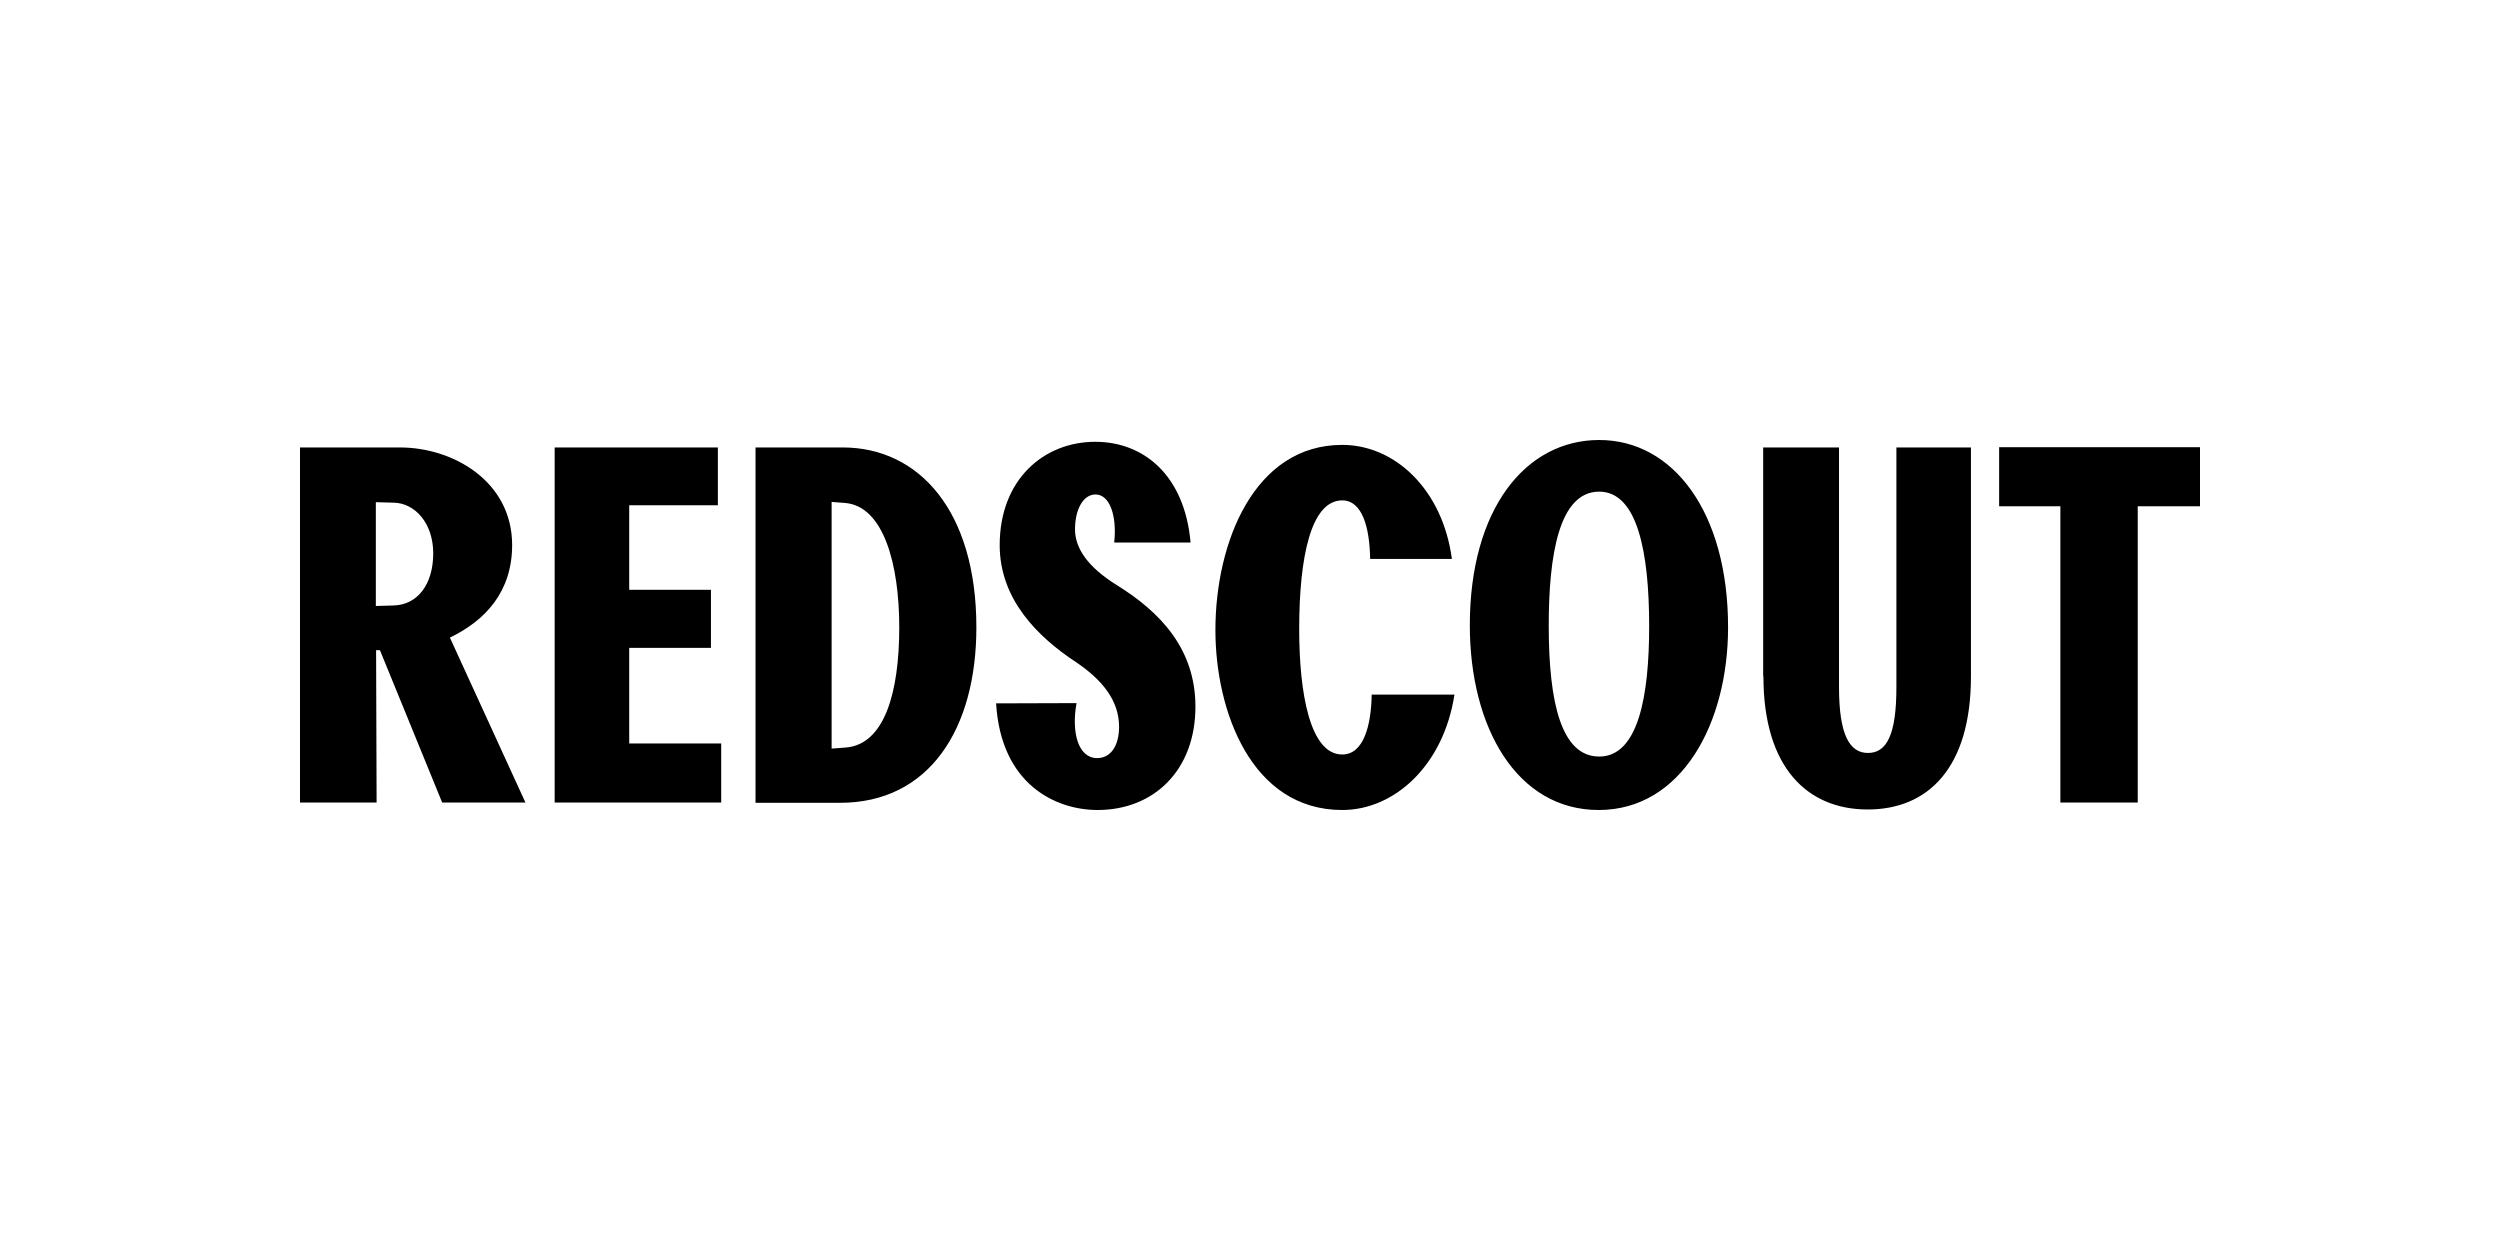 <?xml version="1.0" encoding="UTF-8"?>
<svg width="1000px" height="500px" viewBox="0 0 1000 500" version="1.1" xmlns="http://www.w3.org/2000/svg" xmlns:xlink="http://www.w3.org/1999/xlink">
    <title>logos_redscout-black</title>
    <g id="Logos-1000x500" stroke="none" stroke-width="1" fill="none" fill-rule="evenodd">
        <g id="Logo" fill="#000000" fill-rule="nonzero">
            <g id="Group" transform="translate(120, 176)">
                <path d="M0,2.981 L39.968,2.981 C61.284,2.981 84.854,16.547 84.854,42.036 C84.854,60.536 74.299,72.15 59.951,79.036 L90.183,145.019 L56.877,145.019 L31.974,84.072 L30.437,84.072 L30.642,145.019 L0,145.019 L0,2.981 Z M30.334,66.394 L37.406,66.189 C46.834,65.983 53.29,57.967 53.29,45.325 C53.29,33.3 46.014,25.283 37.611,25.078 L30.334,24.872 L30.334,66.394 Z M101.866,145.019 L168.479,145.019 L168.479,121.381 L131.688,121.381 L131.688,83.147 L164.38,83.147 L164.38,59.919 L131.688,59.919 L131.688,26.106 L167.147,26.106 L167.147,2.981 L101.866,2.981 L101.866,145.019 Z M182.211,2.981 L217.055,2.981 C247.594,2.981 270.55,28.367 270.55,74.925 C270.55,115.625 251.694,145.122 216.03,145.122 L182.211,145.122 L182.211,2.981 Z M212.648,123.436 L218.182,123.025 C233.862,121.894 239.703,100.825 239.703,74.925 C239.703,49.744 233.452,26.414 217.977,25.181 L212.648,24.769 L212.648,123.436 Z M278.441,105.347 C280.388,137.825 302.319,148 319.024,148 C341.57,148 358.172,132.069 358.172,106.683 C358.172,83.456 344.029,68.758 326.607,57.967 C315.232,50.875 310.005,43.372 310.005,35.767 C310.005,27.75 313.285,21.789 318.204,21.789 C324.045,21.789 326.812,30.628 325.685,41.008 L356.224,41.008 C353.867,14.081 337.47,0.719 318.101,0.719 C297.503,0.719 279.876,15.828 279.876,42.036 C279.876,63.825 295.146,78.831 310.62,89.006 C320.766,95.892 327.632,104.114 327.632,114.7 C327.632,121.792 324.66,127.239 318.819,127.239 C311.338,127.239 308.468,117.064 310.62,105.244 L278.441,105.347 Z M460.755,47.586 C457.066,19.836 438.004,1.953 416.893,1.953 C381.845,1.953 366.165,40.7 366.165,76.056 C366.165,108.328 380.512,148 416.893,148 C438.004,148 457.476,129.911 461.78,101.853 L428.679,101.853 C428.474,114.083 425.502,125.8 416.893,125.8 C403.981,125.8 399.676,101.236 399.676,75.644 C399.676,46.764 404.391,24.153 416.893,24.153 C424.887,24.153 427.859,34.944 428.064,47.586 L460.755,47.586 Z M519.682,0 C549.299,0 571.23,28.881 571.23,74.925 C571.23,113.467 552.578,148 519.477,148 C486.888,148 467.929,115.214 467.929,74.103 C467.929,27.544 490.27,0 519.682,0 M519.682,126.622 C535.361,126.622 539.666,102.264 539.666,74.514 C539.666,44.811 534.951,20.658 519.682,20.658 C503.592,20.658 499.493,46.044 499.493,74.308 C499.493,105.347 504.617,126.622 519.682,126.622 M585.372,94.556 C585.372,131.35 603.204,147.794 627.082,147.794 C651.165,147.794 668.382,131.247 668.382,94.556 L668.382,2.981 L638.56,2.981 L638.56,98.872 C638.56,117.989 634.666,125.183 627.184,125.183 C619.908,125.183 615.604,118.092 615.604,98.872 L615.604,2.981 L585.27,2.981 L585.27,94.556 M735.097,145.019 L735.097,26.517 L760,26.517 L760,2.878 L679.655,2.878 L679.655,26.517 L704.148,26.517 L704.148,145.019 L735.097,145.019 Z" id="Shape"></path>
            </g>
        </g>
    </g>
</svg>